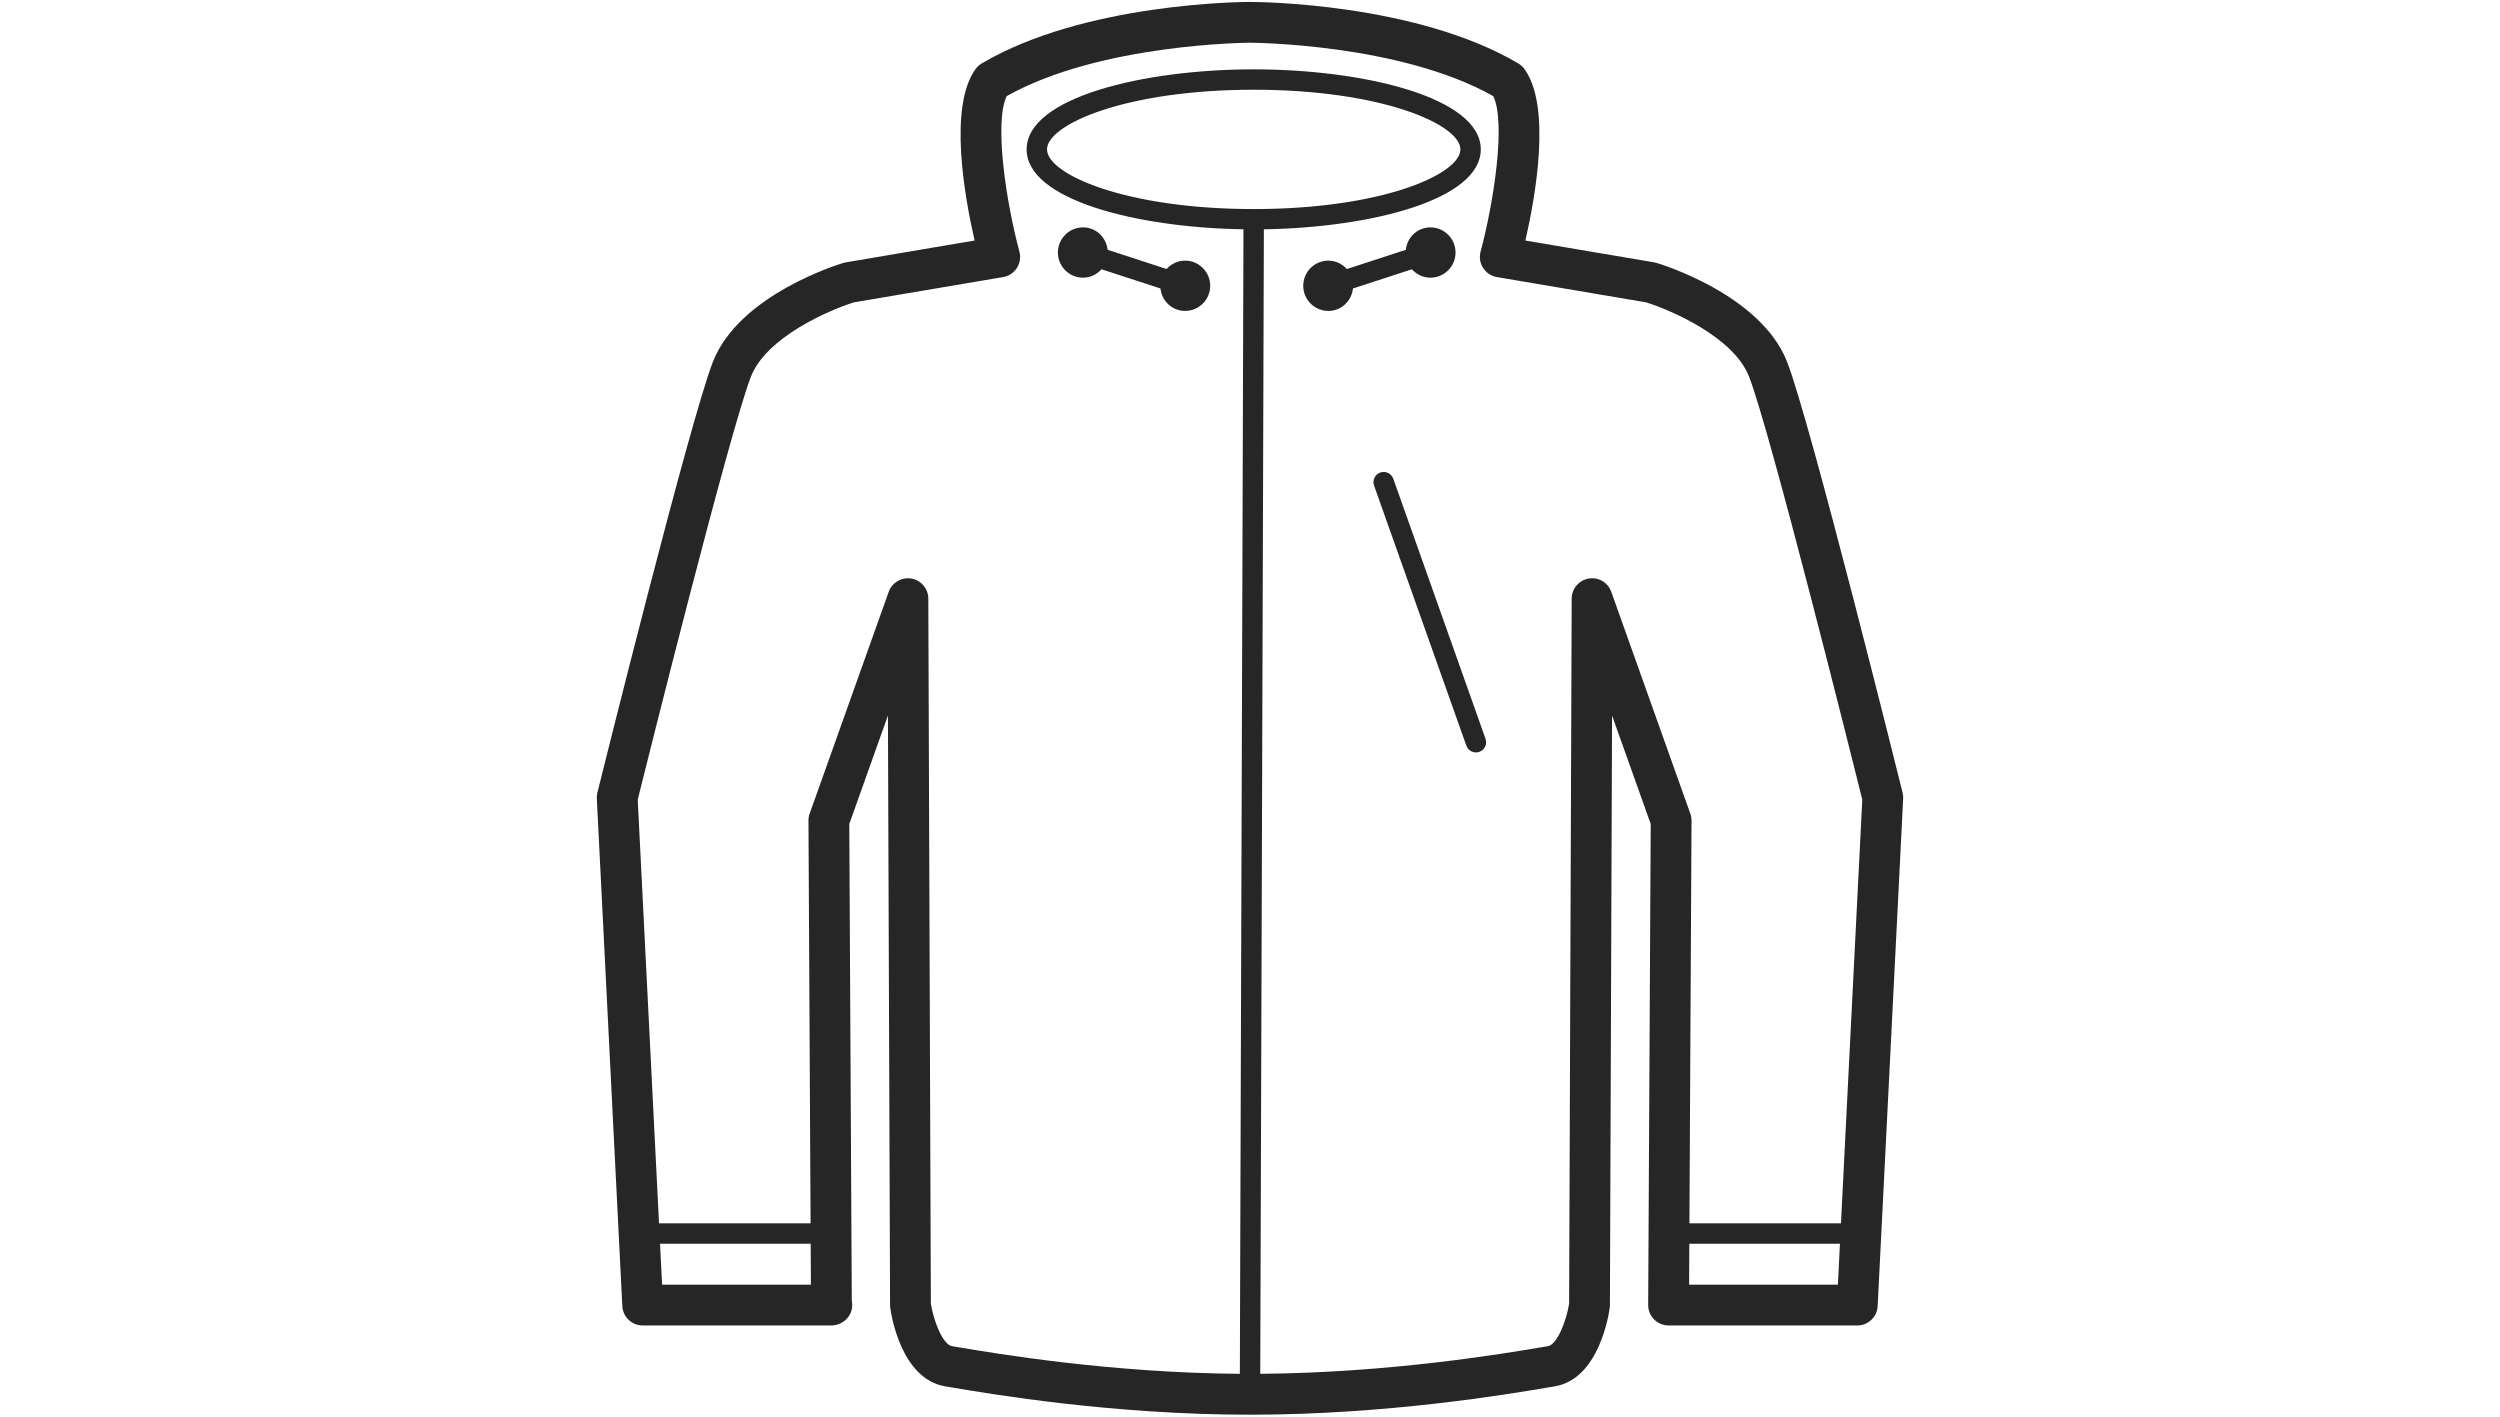 <?xml version="1.0" encoding="utf-8"?>
<!-- Generator: Adobe Illustrator 16.0.0, SVG Export Plug-In . SVG Version: 6.00 Build 0)  -->
<!DOCTYPE svg PUBLIC "-//W3C//DTD SVG 1.1//EN" "http://www.w3.org/Graphics/SVG/1.1/DTD/svg11.dtd">
<svg version="1.1" id="Ebene_1" xmlns="http://www.w3.org/2000/svg" xmlns:xlink="http://www.w3.org/1999/xlink" x="0px" y="0px"
	 width="300px" height="170px" viewBox="0 0 300 170" enable-background="new 0 0 300 170" xml:space="preserve">
<path id="Jacken" fill="#262626" d="M228.312,95.122c-0.451-1.817-11.088-44.611-13.866-51.714
	c-3.156-8.059-15.15-11.708-15.66-11.859c-0.096-0.028-0.19-0.05-0.288-0.067l-15.453-2.619c1.225-5.328,3.133-16.062-0.104-20.57
	c-0.198-0.276-0.451-0.508-0.746-0.682C169.826,0.316,150.803,0.232,150,0.232s-19.827,0.084-32.194,7.378
	c-0.293,0.172-0.546,0.404-0.745,0.681c-3.24,4.508-1.333,15.244-0.106,20.571l-15.452,2.619c-0.098,0.017-0.194,0.039-0.29,0.067
	c-0.509,0.152-12.505,3.8-15.659,11.859c-2.78,7.103-13.416,49.897-13.868,51.714c-0.057,0.23-0.08,0.474-0.068,0.712l3.061,60.898
	c0.064,1.301,1.14,2.325,2.444,2.325h22.646c0.009,0,0.017,0,0.024,0c1.369-0.048,2.473-1.087,2.473-2.449
	c0-0.172-0.018-0.34-0.051-0.501l-0.301-57.228l4.638-13.015l0.256,70.753c0,0.106,0.009,0.216,0.023,0.32
	c0.119,0.875,1.315,8.55,6.613,9.429l0.704,0.116c4.791,0.812,19.371,3.284,35.852,3.284c16.482,0,31.062-2.472,35.853-3.284
	l0.703-0.116c5.298-0.879,6.495-8.554,6.612-9.429c0.015-0.104,0.023-0.214,0.023-0.32l0.256-70.753l4.639,13.015l-0.304,57.715
	c-0.005,0.655,0.254,1.28,0.713,1.74c0.459,0.463,1.085,0.723,1.735,0.723h22.646c1.306,0,2.382-1.024,2.444-2.325l3.06-60.898
	C228.395,95.596,228.371,95.353,228.312,95.122z M79.452,154.161l-0.246-4.91h18.076l0.026,4.91H79.452z M150.444,25.087
	c-15.366,0-24.802-4.171-24.802-7.161c0-2.988,9.436-7.158,24.802-7.158c15.369,0,24.803,4.169,24.803,7.158
	C175.247,20.917,165.813,25.087,150.444,25.087z M193.354,71.02c-0.396-1.119-1.544-1.803-2.716-1.592
	c-1.174,0.201-2.031,1.217-2.036,2.405l-0.308,84.595c-0.308,2.014-1.415,4.92-2.543,5.112l-0.717,0.12
	c-4.572,0.772-18.242,3.078-33.804,3.198l0.434-137.341c12.841-0.201,26.03-3.54,26.03-9.59c0-6.24-14.039-9.606-27.251-9.606
	c-13.21,0-27.25,3.366-27.25,9.606c0,6.049,13.184,9.387,26.022,9.59l-0.434,137.341c-15.565-0.114-29.246-2.426-33.817-3.198
	l-0.719-0.12c-1.129-0.192-2.222-3.061-2.543-5.112l-0.305-84.595c-0.004-1.188-0.863-2.204-2.036-2.405
	c-1.167-0.201-2.319,0.473-2.718,1.592l-9.487,26.622c-0.096,0.268-0.144,0.55-0.142,0.837l0.254,48.323H79.083l-2.555-50.853
	c1.042-4.188,11.049-44.271,13.587-50.758c1.863-4.76,9.421-7.997,12.36-8.911l17.901-3.032c0.681-0.115,1.28-0.512,1.652-1.093
	c0.373-0.581,0.481-1.292,0.302-1.958c-1.577-5.854-3.065-15.526-1.52-18.667C132.054,5.216,149.82,5.129,150,5.129
	s17.924,0.074,29.187,6.4c1.545,3.142,0.059,12.814-1.518,18.668c-0.18,0.667-0.069,1.377,0.304,1.958
	c0.373,0.581,0.971,0.978,1.651,1.093l17.899,3.032c2.941,0.914,10.498,4.15,12.361,8.911c2.539,6.486,12.547,46.569,13.59,50.758
	l-2.559,50.853h-18.184l0.252-48.323c0-0.287-0.048-0.569-0.143-0.837L193.354,71.02z M220.548,154.161h-17.854l0.023-4.91h18.077
	L220.548,154.161z M178.264,88.658c0.228,0.635-0.104,1.338-0.743,1.562c-0.137,0.048-0.272,0.072-0.408,0.072
	c-0.503,0-0.976-0.315-1.153-0.817l-11.074-31.21c-0.225-0.639,0.11-1.337,0.746-1.562c0.632-0.225,1.337,0.105,1.563,0.744
	L178.264,88.658z M126.948,30.304c0-1.668,1.349-3.02,3.018-3.02c1.55,0,2.78,1.185,2.951,2.691l7.072,2.306
	c0.553-0.608,1.33-1.007,2.218-1.007c1.667,0,3.018,1.351,3.018,3.02c0,1.667-1.351,3.017-3.018,3.017
	c-1.554,0-2.784-1.188-2.953-2.695l-7.071-2.304c-0.552,0.609-1.33,1.009-2.217,1.009C128.296,33.321,126.948,31.97,126.948,30.304z
	 M169.428,32.314l-7.072,2.305c-0.167,1.506-1.401,2.692-2.95,2.692c-1.669,0-3.017-1.351-3.017-3.017
	c0-1.667,1.348-3.017,3.017-3.017c0.887,0,1.664,0.398,2.217,1.006l7.073-2.305c0.168-1.506,1.396-2.692,2.951-2.692
	c1.666,0,3.018,1.351,3.018,3.017c0,1.667-1.352,3.018-3.018,3.018C170.758,33.321,169.982,32.923,169.428,32.314z"/>
</svg>
